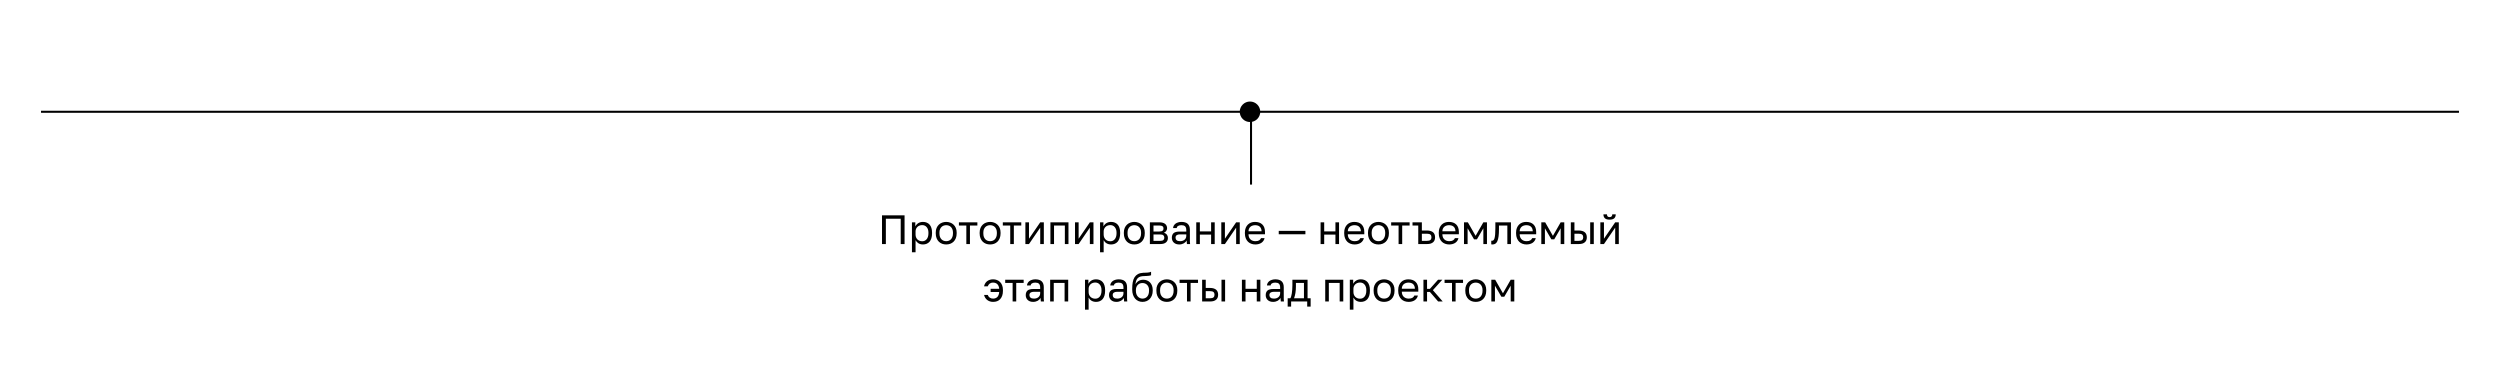 <?xml version="1.0" encoding="UTF-8"?> <svg xmlns="http://www.w3.org/2000/svg" width="2438" height="368" viewBox="0 0 2438 368" fill="none"><rect width="2438" height="368" fill="white" style="fill:white;fill-opacity:1;"></rect><path d="M860.129 238V210H882.129V238H878.369V213.28H863.889V238H860.129ZM889.329 246V216.8H892.609V220.8C892.982 220.08 893.422 219.453 893.929 218.92C894.436 218.36 895.009 217.893 895.649 217.52C896.289 217.147 896.982 216.867 897.729 216.68C898.476 216.493 899.276 216.4 900.129 216.4C901.462 216.4 902.662 216.627 903.729 217.08C904.822 217.507 905.756 218.16 906.529 219.04C907.302 219.893 907.889 220.973 908.289 222.28C908.716 223.56 908.929 225.067 908.929 226.8V227.6C908.929 229.387 908.716 230.96 908.289 232.32C907.862 233.68 907.262 234.813 906.489 235.72C905.716 236.6 904.782 237.267 903.689 237.72C902.622 238.173 901.436 238.4 900.129 238.4C899.222 238.4 898.382 238.293 897.609 238.08C896.862 237.867 896.182 237.573 895.569 237.2C894.982 236.827 894.462 236.387 894.009 235.88C893.556 235.347 893.169 234.787 892.849 234.2V246H889.329ZM899.329 235.28C900.182 235.28 900.982 235.12 901.729 234.8C902.476 234.453 903.116 233.96 903.649 233.32C904.209 232.68 904.636 231.88 904.929 230.92C905.249 229.96 905.409 228.853 905.409 227.6V226.8C905.409 225.627 905.249 224.6 904.929 223.72C904.636 222.813 904.209 222.053 903.649 221.44C903.116 220.8 902.476 220.32 901.729 220C900.982 219.68 900.182 219.52 899.329 219.52C898.369 219.52 897.489 219.68 896.689 220C895.889 220.293 895.209 220.72 894.649 221.28C894.089 221.813 893.649 222.453 893.329 223.2C893.009 223.947 892.849 224.747 892.849 225.6V228.8C892.849 229.76 893.009 230.64 893.329 231.44C893.649 232.24 894.089 232.92 894.649 233.48C895.209 234.04 895.889 234.48 896.689 234.8C897.489 235.12 898.369 235.28 899.329 235.28ZM922.738 238.4C921.378 238.4 920.085 238.187 918.858 237.76C917.632 237.307 916.552 236.64 915.618 235.76C914.685 234.853 913.938 233.72 913.378 232.36C912.818 231 912.538 229.413 912.538 227.6V226.8C912.538 225.067 912.818 223.56 913.378 222.28C913.938 220.973 914.685 219.893 915.618 219.04C916.552 218.16 917.632 217.507 918.858 217.08C920.085 216.627 921.378 216.4 922.738 216.4C924.098 216.4 925.392 216.627 926.618 217.08C927.845 217.507 928.925 218.16 929.858 219.04C930.792 219.893 931.538 220.973 932.098 222.28C932.658 223.56 932.938 225.067 932.938 226.8V227.6C932.938 229.413 932.658 231 932.098 232.36C931.538 233.72 930.792 234.853 929.858 235.76C928.925 236.64 927.845 237.307 926.618 237.76C925.392 238.187 924.098 238.4 922.738 238.4ZM922.738 235.2C923.538 235.2 924.338 235.067 925.138 234.8C925.938 234.507 926.645 234.067 927.258 233.48C927.872 232.867 928.365 232.08 928.738 231.12C929.138 230.16 929.338 228.987 929.338 227.6V226.8C929.338 225.52 929.138 224.427 928.738 223.52C928.365 222.613 927.872 221.867 927.258 221.28C926.645 220.693 925.938 220.267 925.138 220C924.338 219.733 923.538 219.6 922.738 219.6C921.938 219.6 921.138 219.733 920.338 220C919.538 220.267 918.832 220.693 918.218 221.28C917.605 221.867 917.098 222.613 916.698 223.52C916.325 224.427 916.138 225.52 916.138 226.8V227.6C916.138 228.987 916.325 230.16 916.698 231.12C917.098 232.08 917.605 232.867 918.218 233.48C918.832 234.067 919.538 234.507 920.338 234.8C921.138 235.067 921.938 235.2 922.738 235.2ZM942.372 238V219.92H935.132V216.8H953.132V219.92H945.892V238H942.372ZM965.551 238.4C964.191 238.4 962.897 238.187 961.671 237.76C960.444 237.307 959.364 236.64 958.431 235.76C957.497 234.853 956.751 233.72 956.191 232.36C955.631 231 955.351 229.413 955.351 227.6V226.8C955.351 225.067 955.631 223.56 956.191 222.28C956.751 220.973 957.497 219.893 958.431 219.04C959.364 218.16 960.444 217.507 961.671 217.08C962.897 216.627 964.191 216.4 965.551 216.4C966.911 216.4 968.204 216.627 969.431 217.08C970.657 217.507 971.737 218.16 972.671 219.04C973.604 219.893 974.351 220.973 974.911 222.28C975.471 223.56 975.751 225.067 975.751 226.8V227.6C975.751 229.413 975.471 231 974.911 232.36C974.351 233.72 973.604 234.853 972.671 235.76C971.737 236.64 970.657 237.307 969.431 237.76C968.204 238.187 966.911 238.4 965.551 238.4ZM965.551 235.2C966.351 235.2 967.151 235.067 967.951 234.8C968.751 234.507 969.457 234.067 970.071 233.48C970.684 232.867 971.177 232.08 971.551 231.12C971.951 230.16 972.151 228.987 972.151 227.6V226.8C972.151 225.52 971.951 224.427 971.551 223.52C971.177 222.613 970.684 221.867 970.071 221.28C969.457 220.693 968.751 220.267 967.951 220C967.151 219.733 966.351 219.6 965.551 219.6C964.751 219.6 963.951 219.733 963.151 220C962.351 220.267 961.644 220.693 961.031 221.28C960.417 221.867 959.911 222.613 959.511 223.52C959.137 224.427 958.951 225.52 958.951 226.8V227.6C958.951 228.987 959.137 230.16 959.511 231.12C959.911 232.08 960.417 232.867 961.031 233.48C961.644 234.067 962.351 234.507 963.151 234.8C963.951 235.067 964.751 235.2 965.551 235.2ZM985.185 238V219.92H977.945V216.8H995.945V219.92H988.705V238H985.185ZM999.954 238V216.8H1003.47V232.8L1014.43 216.8H1017.95V238H1014.43V222L1003.47 238H999.954ZM1024.37 238V216.8H1041.97V238H1038.45V219.92H1027.89V238H1024.37ZM1048.35 238V216.8H1051.87V232.8L1062.83 216.8H1066.35V238H1062.83V222L1051.87 238H1048.35ZM1072.77 246V216.8H1076.05V220.8C1076.42 220.08 1076.86 219.453 1077.37 218.92C1077.87 218.36 1078.45 217.893 1079.09 217.52C1079.73 217.147 1080.42 216.867 1081.17 216.68C1081.91 216.493 1082.71 216.4 1083.57 216.4C1084.9 216.4 1086.1 216.627 1087.17 217.08C1088.26 217.507 1089.19 218.16 1089.97 219.04C1090.74 219.893 1091.33 220.973 1091.73 222.28C1092.15 223.56 1092.37 225.067 1092.37 226.8V227.6C1092.37 229.387 1092.15 230.96 1091.73 232.32C1091.3 233.68 1090.7 234.813 1089.93 235.72C1089.15 236.6 1088.22 237.267 1087.13 237.72C1086.06 238.173 1084.87 238.4 1083.57 238.4C1082.66 238.4 1081.82 238.293 1081.05 238.08C1080.3 237.867 1079.62 237.573 1079.01 237.2C1078.42 236.827 1077.9 236.387 1077.45 235.88C1076.99 235.347 1076.61 234.787 1076.29 234.2V246H1072.77ZM1082.77 235.28C1083.62 235.28 1084.42 235.12 1085.17 234.8C1085.91 234.453 1086.55 233.96 1087.09 233.32C1087.65 232.68 1088.07 231.88 1088.37 230.92C1088.69 229.96 1088.85 228.853 1088.85 227.6V226.8C1088.85 225.627 1088.69 224.6 1088.37 223.72C1088.07 222.813 1087.65 222.053 1087.09 221.44C1086.55 220.8 1085.91 220.32 1085.17 220C1084.42 219.68 1083.62 219.52 1082.77 219.52C1081.81 219.52 1080.93 219.68 1080.13 220C1079.33 220.293 1078.65 220.72 1078.09 221.28C1077.53 221.813 1077.09 222.453 1076.77 223.2C1076.45 223.947 1076.29 224.747 1076.29 225.6V228.8C1076.29 229.76 1076.45 230.64 1076.77 231.44C1077.09 232.24 1077.53 232.92 1078.09 233.48C1078.65 234.04 1079.33 234.48 1080.13 234.8C1080.93 235.12 1081.81 235.28 1082.77 235.28ZM1106.18 238.4C1104.82 238.4 1103.52 238.187 1102.3 237.76C1101.07 237.307 1099.99 236.64 1099.06 235.76C1098.12 234.853 1097.38 233.72 1096.82 232.36C1096.26 231 1095.98 229.413 1095.98 227.6V226.8C1095.98 225.067 1096.26 223.56 1096.82 222.28C1097.38 220.973 1098.12 219.893 1099.06 219.04C1099.99 218.16 1101.07 217.507 1102.3 217.08C1103.52 216.627 1104.82 216.4 1106.18 216.4C1107.54 216.4 1108.83 216.627 1110.06 217.08C1111.28 217.507 1112.36 218.16 1113.3 219.04C1114.23 219.893 1114.98 220.973 1115.54 222.28C1116.1 223.56 1116.38 225.067 1116.38 226.8V227.6C1116.38 229.413 1116.1 231 1115.54 232.36C1114.98 233.72 1114.23 234.853 1113.3 235.76C1112.36 236.64 1111.28 237.307 1110.06 237.76C1108.83 238.187 1107.54 238.4 1106.18 238.4ZM1106.18 235.2C1106.98 235.2 1107.78 235.067 1108.58 234.8C1109.38 234.507 1110.08 234.067 1110.7 233.48C1111.31 232.867 1111.8 232.08 1112.18 231.12C1112.58 230.16 1112.78 228.987 1112.78 227.6V226.8C1112.78 225.52 1112.58 224.427 1112.18 223.52C1111.8 222.613 1111.31 221.867 1110.7 221.28C1110.08 220.693 1109.38 220.267 1108.58 220C1107.78 219.733 1106.98 219.6 1106.18 219.6C1105.38 219.6 1104.58 219.733 1103.78 220C1102.98 220.267 1102.27 220.693 1101.66 221.28C1101.04 221.867 1100.54 222.613 1100.14 223.52C1099.76 224.427 1099.58 225.52 1099.58 226.8V227.6C1099.58 228.987 1099.76 230.16 1100.14 231.12C1100.54 232.08 1101.04 232.867 1101.66 233.48C1102.27 234.067 1102.98 234.507 1103.78 234.8C1104.58 235.067 1105.38 235.2 1106.18 235.2ZM1121.36 238V216.8H1130.56C1131.87 216.8 1133 216.947 1133.96 217.24C1134.92 217.507 1135.71 217.907 1136.32 218.44C1136.93 218.947 1137.39 219.56 1137.68 220.28C1138 220.973 1138.16 221.747 1138.16 222.6C1138.16 223.08 1138.08 223.547 1137.92 224C1137.76 224.453 1137.53 224.88 1137.24 225.28C1136.97 225.653 1136.64 226 1136.24 226.32C1135.87 226.613 1135.44 226.84 1134.96 227C1136.27 227.32 1137.25 227.933 1137.92 228.84C1138.61 229.72 1138.96 230.76 1138.96 231.96C1138.96 233.8 1138.35 235.267 1137.12 236.36C1135.89 237.453 1133.97 238 1131.36 238H1121.36ZM1124.88 234.88H1131.36C1132.85 234.88 1133.91 234.613 1134.52 234.08C1135.13 233.547 1135.44 232.787 1135.44 231.8C1135.44 230.787 1135.13 230.013 1134.52 229.48C1133.91 228.92 1132.85 228.64 1131.36 228.64H1124.88V234.88ZM1124.88 225.76H1130.56C1131.33 225.76 1131.97 225.693 1132.48 225.56C1133.01 225.427 1133.44 225.227 1133.76 224.96C1134.08 224.693 1134.31 224.387 1134.44 224.04C1134.57 223.667 1134.64 223.24 1134.64 222.76C1134.64 222.307 1134.57 221.907 1134.44 221.56C1134.31 221.213 1134.08 220.92 1133.76 220.68C1133.44 220.44 1133.01 220.253 1132.48 220.12C1131.97 219.987 1131.33 219.92 1130.56 219.92H1124.88V225.76ZM1150.02 238.4C1148.87 238.4 1147.84 238.24 1146.94 237.92C1146.03 237.573 1145.27 237.107 1144.66 236.52C1144.04 235.933 1143.58 235.24 1143.26 234.44C1142.94 233.64 1142.78 232.76 1142.78 231.8C1142.78 230.76 1142.94 229.867 1143.26 229.12C1143.58 228.347 1144.03 227.72 1144.62 227.24C1145.23 226.76 1145.99 226.413 1146.9 226.2C1147.8 225.96 1148.83 225.84 1149.98 225.84H1156.86V224.4C1156.86 223.493 1156.75 222.733 1156.54 222.12C1156.35 221.507 1156.04 221.013 1155.62 220.64C1155.22 220.267 1154.71 220 1154.1 219.84C1153.48 219.68 1152.78 219.6 1151.98 219.6C1151.23 219.6 1150.58 219.68 1150.02 219.84C1149.48 220 1149.03 220.213 1148.66 220.48C1148.31 220.72 1148.04 221.013 1147.86 221.36C1147.67 221.68 1147.55 222.027 1147.5 222.4H1143.98C1144.03 221.547 1144.26 220.76 1144.66 220.04C1145.08 219.293 1145.64 218.653 1146.34 218.12C1147.06 217.587 1147.91 217.173 1148.9 216.88C1149.88 216.56 1150.98 216.4 1152.18 216.4C1153.43 216.4 1154.56 216.547 1155.58 216.84C1156.59 217.107 1157.44 217.547 1158.14 218.16C1158.86 218.773 1159.4 219.56 1159.78 220.52C1160.18 221.48 1160.38 222.64 1160.38 224V232.6C1160.38 233.72 1160.38 234.707 1160.38 235.56C1160.4 236.387 1160.47 237.2 1160.58 238H1157.5C1157.47 237.68 1157.44 237.387 1157.42 237.12C1157.39 236.827 1157.36 236.547 1157.34 236.28C1157.31 235.987 1157.3 235.693 1157.3 235.4C1157.3 235.08 1157.3 234.747 1157.3 234.4C1157.03 234.96 1156.66 235.48 1156.18 235.96C1155.72 236.44 1155.19 236.867 1154.58 237.24C1153.96 237.587 1153.27 237.867 1152.5 238.08C1151.72 238.293 1150.9 238.4 1150.02 238.4ZM1150.78 235.2C1151.6 235.2 1152.38 235.093 1153.1 234.88C1153.84 234.64 1154.5 234.307 1155.06 233.88C1155.62 233.427 1156.06 232.88 1156.38 232.24C1156.7 231.573 1156.86 230.827 1156.86 230V228.56H1150.58C1149.27 228.56 1148.24 228.827 1147.5 229.36C1146.75 229.867 1146.38 230.68 1146.38 231.8C1146.38 232.787 1146.72 233.6 1147.42 234.24C1148.14 234.88 1149.26 235.2 1150.78 235.2ZM1166.59 238V216.8H1170.11V225.64H1181.07V216.8H1184.59V238H1181.07V228.76H1170.11V238H1166.59ZM1191.01 238V216.8H1194.53V232.8L1205.49 216.8H1209.01V238H1205.49V222L1194.53 238H1191.01ZM1224.22 238.4C1222.86 238.4 1221.57 238.187 1220.34 237.76C1219.12 237.333 1218.04 236.68 1217.1 235.8C1216.17 234.893 1215.42 233.76 1214.86 232.4C1214.3 231.04 1214.02 229.44 1214.02 227.6V226.8C1214.02 225.04 1214.29 223.52 1214.82 222.24C1215.36 220.933 1216.06 219.853 1216.94 219C1217.85 218.12 1218.89 217.467 1220.06 217.04C1221.26 216.613 1222.52 216.4 1223.82 216.4C1226.94 216.4 1229.36 217.253 1231.06 218.96C1232.77 220.667 1233.62 223.08 1233.62 226.2V228.44H1217.54C1217.54 229.667 1217.74 230.72 1218.14 231.6C1218.54 232.453 1219.06 233.147 1219.7 233.68C1220.34 234.213 1221.05 234.6 1221.82 234.84C1222.62 235.08 1223.42 235.2 1224.22 235.2C1225.82 235.2 1227.05 234.933 1227.9 234.4C1228.78 233.867 1229.41 233.133 1229.78 232.2H1233.22C1233.01 233.213 1232.62 234.107 1232.06 234.88C1231.53 235.653 1230.86 236.307 1230.06 236.84C1229.29 237.347 1228.4 237.733 1227.38 238C1226.4 238.267 1225.34 238.4 1224.22 238.4ZM1224.02 219.6C1223.2 219.6 1222.4 219.72 1221.62 219.96C1220.85 220.173 1220.16 220.533 1219.54 221.04C1218.96 221.52 1218.48 222.133 1218.1 222.88C1217.73 223.627 1217.54 224.52 1217.54 225.56H1230.3C1230.28 224.467 1230.09 223.547 1229.74 222.8C1229.42 222.027 1228.98 221.413 1228.42 220.96C1227.86 220.48 1227.2 220.133 1226.42 219.92C1225.68 219.707 1224.88 219.6 1224.02 219.6ZM1247.03 228.44V225.16H1273.03V228.44H1247.03ZM1287.84 238V216.8H1291.36V225.64H1302.32V216.8H1305.84V238H1302.32V228.76H1291.36V238H1287.84ZM1321.06 238.4C1319.7 238.4 1318.41 238.187 1317.18 237.76C1315.95 237.333 1314.87 236.68 1313.94 235.8C1313.01 234.893 1312.26 233.76 1311.7 232.4C1311.14 231.04 1310.86 229.44 1310.86 227.6V226.8C1310.86 225.04 1311.13 223.52 1311.66 222.24C1312.19 220.933 1312.9 219.853 1313.78 219C1314.69 218.12 1315.73 217.467 1316.9 217.04C1318.1 216.613 1319.35 216.4 1320.66 216.4C1323.78 216.4 1326.19 217.253 1327.9 218.96C1329.61 220.667 1330.46 223.08 1330.46 226.2V228.44H1314.38C1314.38 229.667 1314.58 230.72 1314.98 231.6C1315.38 232.453 1315.9 233.147 1316.54 233.68C1317.18 234.213 1317.89 234.6 1318.66 234.84C1319.46 235.08 1320.26 235.2 1321.06 235.2C1322.66 235.2 1323.89 234.933 1324.74 234.4C1325.62 233.867 1326.25 233.133 1326.62 232.2H1330.06C1329.85 233.213 1329.46 234.107 1328.9 234.88C1328.37 235.653 1327.7 236.307 1326.9 236.84C1326.13 237.347 1325.23 237.733 1324.22 238C1323.23 238.267 1322.18 238.4 1321.06 238.4ZM1320.86 219.6C1320.03 219.6 1319.23 219.72 1318.46 219.96C1317.69 220.173 1316.99 220.533 1316.38 221.04C1315.79 221.52 1315.31 222.133 1314.94 222.88C1314.57 223.627 1314.38 224.52 1314.38 225.56H1327.14C1327.11 224.467 1326.93 223.547 1326.58 222.8C1326.26 222.027 1325.82 221.413 1325.26 220.96C1324.7 220.48 1324.03 220.133 1323.26 219.92C1322.51 219.707 1321.71 219.6 1320.86 219.6ZM1344.26 238.4C1342.9 238.4 1341.61 238.187 1340.38 237.76C1339.16 237.307 1338.08 236.64 1337.14 235.76C1336.21 234.853 1335.46 233.72 1334.9 232.36C1334.34 231 1334.06 229.413 1334.06 227.6V226.8C1334.06 225.067 1334.34 223.56 1334.9 222.28C1335.46 220.973 1336.21 219.893 1337.14 219.04C1338.08 218.16 1339.16 217.507 1340.38 217.08C1341.61 216.627 1342.9 216.4 1344.26 216.4C1345.62 216.4 1346.92 216.627 1348.14 217.08C1349.37 217.507 1350.45 218.16 1351.38 219.04C1352.32 219.893 1353.06 220.973 1353.62 222.28C1354.18 223.56 1354.46 225.067 1354.46 226.8V227.6C1354.46 229.413 1354.18 231 1353.62 232.36C1353.06 233.72 1352.32 234.853 1351.38 235.76C1350.45 236.64 1349.37 237.307 1348.14 237.76C1346.92 238.187 1345.62 238.4 1344.26 238.4ZM1344.26 235.2C1345.06 235.2 1345.86 235.067 1346.66 234.8C1347.46 234.507 1348.17 234.067 1348.78 233.48C1349.4 232.867 1349.89 232.08 1350.26 231.12C1350.66 230.16 1350.86 228.987 1350.86 227.6V226.8C1350.86 225.52 1350.66 224.427 1350.26 223.52C1349.89 222.613 1349.4 221.867 1348.78 221.28C1348.17 220.693 1347.46 220.267 1346.66 220C1345.86 219.733 1345.06 219.6 1344.26 219.6C1343.46 219.6 1342.66 219.733 1341.86 220C1341.06 220.267 1340.36 220.693 1339.74 221.28C1339.13 221.867 1338.62 222.613 1338.22 223.52C1337.85 224.427 1337.66 225.52 1337.66 226.8V227.6C1337.66 228.987 1337.85 230.16 1338.22 231.12C1338.62 232.08 1339.13 232.867 1339.74 233.48C1340.36 234.067 1341.06 234.507 1341.86 234.8C1342.66 235.067 1343.46 235.2 1344.26 235.2ZM1363.9 238V219.92H1356.66V216.8H1374.66V219.92H1367.42V238H1363.9ZM1383.08 238V219.92H1377.48V216.8H1386.6V224.8H1391.68C1393.01 224.8 1394.16 224.96 1395.12 225.28C1396.1 225.573 1396.92 226 1397.56 226.56C1398.2 227.12 1398.68 227.813 1399 228.64C1399.32 229.467 1399.48 230.4 1399.48 231.44C1399.48 232.453 1399.32 233.373 1399 234.2C1398.68 235 1398.2 235.68 1397.56 236.24C1396.92 236.8 1396.1 237.24 1395.12 237.56C1394.16 237.853 1393.01 238 1391.68 238H1383.08ZM1386.6 234.88H1391.48C1393.13 234.88 1394.29 234.587 1394.96 234C1395.62 233.413 1395.96 232.547 1395.96 231.4C1395.96 230.253 1395.62 229.387 1394.96 228.8C1394.29 228.213 1393.13 227.92 1391.48 227.92H1386.6V234.88ZM1413.29 238.4C1411.93 238.4 1410.63 238.187 1409.41 237.76C1408.18 237.333 1407.1 236.68 1406.17 235.8C1405.23 234.893 1404.49 233.76 1403.93 232.4C1403.37 231.04 1403.09 229.44 1403.09 227.6V226.8C1403.09 225.04 1403.35 223.52 1403.89 222.24C1404.42 220.933 1405.13 219.853 1406.01 219C1406.91 218.12 1407.95 217.467 1409.13 217.04C1410.33 216.613 1411.58 216.4 1412.89 216.4C1416.01 216.4 1418.42 217.253 1420.13 218.96C1421.83 220.667 1422.69 223.08 1422.69 226.2V228.44H1406.61C1406.61 229.667 1406.81 230.72 1407.21 231.6C1407.61 232.453 1408.13 233.147 1408.77 233.68C1409.41 234.213 1410.11 234.6 1410.89 234.84C1411.69 235.08 1412.49 235.2 1413.29 235.2C1414.89 235.2 1416.11 234.933 1416.97 234.4C1417.85 233.867 1418.47 233.133 1418.85 232.2H1422.29C1422.07 233.213 1421.69 234.107 1421.13 234.88C1420.59 235.653 1419.93 236.307 1419.13 236.84C1418.35 237.347 1417.46 237.733 1416.45 238C1415.46 238.267 1414.41 238.4 1413.29 238.4ZM1413.09 219.6C1412.26 219.6 1411.46 219.72 1410.69 219.96C1409.91 220.173 1409.22 220.533 1408.61 221.04C1408.02 221.52 1407.54 222.133 1407.17 222.88C1406.79 223.627 1406.61 224.52 1406.61 225.56H1419.37C1419.34 224.467 1419.15 223.547 1418.81 222.8C1418.49 222.027 1418.05 221.413 1417.49 220.96C1416.93 220.48 1416.26 220.133 1415.49 219.92C1414.74 219.707 1413.94 219.6 1413.09 219.6ZM1427.69 238V216.8H1431.45L1439.01 230L1446.57 216.8H1450.09V238H1446.57V222.6L1440.29 233.4H1437.49L1431.21 222.6V238H1427.69ZM1455.48 238.4C1455.37 238.4 1455.26 238.4 1455.16 238.4C1455.08 238.4 1454.98 238.387 1454.88 238.36C1454.77 238.36 1454.66 238.347 1454.56 238.32C1454.48 238.32 1454.38 238.307 1454.28 238.28V234.76C1454.36 234.787 1454.56 234.8 1454.88 234.8C1455.49 234.8 1456.01 234.613 1456.44 234.24C1456.86 233.867 1457.21 233.213 1457.48 232.28C1457.74 231.347 1457.94 230.08 1458.08 228.48C1458.21 226.88 1458.28 224.853 1458.28 222.4V216.8H1473.48V238H1469.96V219.92H1461.8V223.2C1461.8 226.16 1461.66 228.613 1461.4 230.56C1461.13 232.507 1460.73 234.067 1460.2 235.24C1459.69 236.387 1459.04 237.2 1458.24 237.68C1457.44 238.16 1456.52 238.4 1455.48 238.4ZM1488.68 238.4C1487.32 238.4 1486.02 238.187 1484.8 237.76C1483.57 237.333 1482.49 236.68 1481.56 235.8C1480.62 234.893 1479.88 233.76 1479.32 232.4C1478.76 231.04 1478.48 229.44 1478.48 227.6V226.8C1478.48 225.04 1478.74 223.52 1479.28 222.24C1479.81 220.933 1480.52 219.853 1481.4 219C1482.3 218.12 1483.34 217.467 1484.52 217.04C1485.72 216.613 1486.97 216.4 1488.28 216.4C1491.4 216.4 1493.81 217.253 1495.52 218.96C1497.22 220.667 1498.08 223.08 1498.08 226.2V228.44H1482C1482 229.667 1482.2 230.72 1482.6 231.6C1483 232.453 1483.52 233.147 1484.16 233.68C1484.8 234.213 1485.5 234.6 1486.28 234.84C1487.08 235.08 1487.88 235.2 1488.68 235.2C1490.28 235.2 1491.5 234.933 1492.36 234.4C1493.24 233.867 1493.86 233.133 1494.24 232.2H1497.68C1497.46 233.213 1497.08 234.107 1496.52 234.88C1495.98 235.653 1495.32 236.307 1494.52 236.84C1493.74 237.347 1492.85 237.733 1491.84 238C1490.85 238.267 1489.8 238.4 1488.68 238.4ZM1488.48 219.6C1487.65 219.6 1486.85 219.72 1486.08 219.96C1485.3 220.173 1484.61 220.533 1484 221.04C1483.41 221.52 1482.93 222.133 1482.56 222.88C1482.18 223.627 1482 224.52 1482 225.56H1494.76C1494.73 224.467 1494.54 223.547 1494.2 222.8C1493.88 222.027 1493.44 221.413 1492.88 220.96C1492.32 220.48 1491.65 220.133 1490.88 219.92C1490.13 219.707 1489.33 219.6 1488.48 219.6ZM1503.08 238V216.8H1506.84L1514.4 230L1521.96 216.8H1525.48V238H1521.96V222.6L1515.68 233.4H1512.88L1506.6 222.6V238H1503.08ZM1531.87 238V216.8H1535.39V224.8H1539.67C1541 224.8 1542.15 224.96 1543.11 225.28C1544.09 225.573 1544.91 226 1545.55 226.56C1546.19 227.12 1546.67 227.813 1546.99 228.64C1547.31 229.467 1547.47 230.4 1547.47 231.44C1547.47 232.453 1547.31 233.373 1546.99 234.2C1546.67 235 1546.19 235.68 1545.55 236.24C1544.91 236.8 1544.09 237.24 1543.11 237.56C1542.15 237.853 1541 238 1539.67 238H1531.87ZM1535.39 234.88H1539.47C1541.12 234.88 1542.28 234.587 1542.95 234C1543.61 233.413 1543.95 232.547 1543.95 231.4C1543.95 230.253 1543.61 229.387 1542.95 228.8C1542.28 228.213 1541.12 227.92 1539.47 227.92H1535.39V234.88ZM1550.75 238V216.8H1554.27V238H1550.75ZM1560.66 238V216.8H1564.18V232.8L1575.14 216.8H1578.66V238H1575.14V222L1564.18 238H1560.66ZM1569.66 214.2C1568.62 214.2 1567.71 214.093 1566.94 213.88C1566.19 213.64 1565.58 213.307 1565.1 212.88C1564.62 212.427 1564.26 211.88 1564.02 211.24C1563.78 210.573 1563.66 209.827 1563.66 209H1567.1C1567.1 209.907 1567.31 210.587 1567.74 211.04C1568.16 211.493 1568.8 211.72 1569.66 211.72C1570.54 211.72 1571.19 211.493 1571.62 211.04C1572.07 210.587 1572.3 209.907 1572.3 209H1575.66C1575.66 209.827 1575.54 210.573 1575.3 211.24C1575.06 211.88 1574.7 212.427 1574.22 212.88C1573.74 213.307 1573.11 213.64 1572.34 213.88C1571.59 214.093 1570.7 214.2 1569.66 214.2ZM968.463 294.4C967.343 294.4 966.303 294.24 965.343 293.92C964.383 293.6 963.516 293.147 962.743 292.56C961.996 291.973 961.356 291.267 960.823 290.44C960.289 289.587 959.903 288.64 959.663 287.6H963.263C963.636 288.72 964.263 289.6 965.143 290.24C966.049 290.88 967.156 291.2 968.463 291.2C969.236 291.2 969.969 291.08 970.663 290.84C971.356 290.6 971.969 290.227 972.503 289.72C973.036 289.213 973.463 288.547 973.783 287.72C974.129 286.893 974.343 285.907 974.423 284.76H966.063V281.64H974.423C974.343 280.573 974.129 279.667 973.783 278.92C973.463 278.147 973.036 277.52 972.503 277.04C971.996 276.533 971.396 276.173 970.703 275.96C970.009 275.72 969.263 275.6 968.463 275.6C967.716 275.6 967.063 275.693 966.503 275.88C965.943 276.067 965.449 276.32 965.023 276.64C964.623 276.96 964.276 277.347 963.983 277.8C963.689 278.227 963.449 278.693 963.263 279.2H959.663C959.849 278.24 960.183 277.347 960.663 276.52C961.143 275.693 961.743 274.973 962.463 274.36C963.209 273.747 964.089 273.267 965.103 272.92C966.116 272.573 967.236 272.4 968.463 272.4C969.823 272.4 971.076 272.627 972.223 273.08C973.396 273.507 974.409 274.16 975.263 275.04C976.143 275.893 976.823 276.973 977.303 278.28C977.809 279.56 978.062 281.067 978.062 282.8V283.6C978.062 285.413 977.823 287 977.343 288.36C976.863 289.72 976.196 290.853 975.343 291.76C974.516 292.64 973.516 293.307 972.343 293.76C971.169 294.187 969.876 294.4 968.463 294.4ZM987.509 294V275.92H980.269V272.8H998.269V275.92H991.029V294H987.509ZM1007.54 294.4C1006.39 294.4 1005.36 294.24 1004.46 293.92C1003.55 293.573 1002.79 293.107 1002.18 292.52C1001.56 291.933 1001.1 291.24 1000.78 290.44C1000.46 289.64 1000.3 288.76 1000.3 287.8C1000.3 286.76 1000.46 285.867 1000.78 285.12C1001.1 284.347 1001.55 283.72 1002.14 283.24C1002.75 282.76 1003.51 282.413 1004.42 282.2C1005.32 281.96 1006.35 281.84 1007.5 281.84H1014.38V280.4C1014.38 279.493 1014.27 278.733 1014.06 278.12C1013.87 277.507 1013.56 277.013 1013.14 276.64C1012.74 276.267 1012.23 276 1011.62 275.84C1011 275.68 1010.3 275.6 1009.5 275.6C1008.75 275.6 1008.1 275.68 1007.54 275.84C1007 276 1006.55 276.213 1006.18 276.48C1005.83 276.72 1005.56 277.013 1005.38 277.36C1005.19 277.68 1005.07 278.027 1005.02 278.4H1001.5C1001.55 277.547 1001.78 276.76 1002.18 276.04C1002.6 275.293 1003.16 274.653 1003.86 274.12C1004.58 273.587 1005.43 273.173 1006.42 272.88C1007.4 272.56 1008.5 272.4 1009.7 272.4C1010.95 272.4 1012.08 272.547 1013.1 272.84C1014.11 273.107 1014.96 273.547 1015.66 274.16C1016.38 274.773 1016.92 275.56 1017.3 276.52C1017.7 277.48 1017.9 278.64 1017.9 280V288.6C1017.9 289.72 1017.9 290.707 1017.9 291.56C1017.92 292.387 1017.99 293.2 1018.1 294H1015.02C1014.99 293.68 1014.96 293.387 1014.94 293.12C1014.91 292.827 1014.88 292.547 1014.86 292.28C1014.83 291.987 1014.82 291.693 1014.82 291.4C1014.82 291.08 1014.82 290.747 1014.82 290.4C1014.55 290.96 1014.18 291.48 1013.7 291.96C1013.24 292.44 1012.71 292.867 1012.1 293.24C1011.48 293.587 1010.79 293.867 1010.02 294.08C1009.24 294.293 1008.42 294.4 1007.54 294.4ZM1008.3 291.2C1009.12 291.2 1009.9 291.093 1010.62 290.88C1011.36 290.64 1012.02 290.307 1012.58 289.88C1013.14 289.427 1013.58 288.88 1013.9 288.24C1014.22 287.573 1014.38 286.827 1014.38 286V284.56H1008.1C1006.79 284.56 1005.76 284.827 1005.02 285.36C1004.27 285.867 1003.9 286.68 1003.9 287.8C1003.9 288.787 1004.24 289.6 1004.94 290.24C1005.66 290.88 1006.78 291.2 1008.3 291.2ZM1024.11 294V272.8H1041.71V294H1038.19V275.92H1027.63V294H1024.11ZM1058.1 302V272.8H1061.38V276.8C1061.75 276.08 1062.19 275.453 1062.7 274.92C1063.21 274.36 1063.78 273.893 1064.42 273.52C1065.06 273.147 1065.75 272.867 1066.5 272.68C1067.25 272.493 1068.05 272.4 1068.9 272.4C1070.23 272.4 1071.43 272.627 1072.5 273.08C1073.59 273.507 1074.53 274.16 1075.3 275.04C1076.07 275.893 1076.66 276.973 1077.06 278.28C1077.49 279.56 1077.7 281.067 1077.7 282.8V283.6C1077.7 285.387 1077.49 286.96 1077.06 288.32C1076.63 289.68 1076.03 290.813 1075.26 291.72C1074.49 292.6 1073.55 293.267 1072.46 293.72C1071.39 294.173 1070.21 294.4 1068.9 294.4C1067.99 294.4 1067.15 294.293 1066.38 294.08C1065.63 293.867 1064.95 293.573 1064.34 293.2C1063.75 292.827 1063.23 292.387 1062.78 291.88C1062.33 291.347 1061.94 290.787 1061.62 290.2V302H1058.1ZM1068.1 291.28C1068.95 291.28 1069.75 291.12 1070.5 290.8C1071.25 290.453 1071.89 289.96 1072.42 289.32C1072.98 288.68 1073.41 287.88 1073.7 286.92C1074.02 285.96 1074.18 284.853 1074.18 283.6V282.8C1074.18 281.627 1074.02 280.6 1073.7 279.72C1073.41 278.813 1072.98 278.053 1072.42 277.44C1071.89 276.8 1071.25 276.32 1070.5 276C1069.75 275.68 1068.95 275.52 1068.1 275.52C1067.14 275.52 1066.26 275.68 1065.46 276C1064.66 276.293 1063.98 276.72 1063.42 277.28C1062.86 277.813 1062.42 278.453 1062.1 279.2C1061.78 279.947 1061.62 280.747 1061.62 281.6V284.8C1061.62 285.76 1061.78 286.64 1062.1 287.44C1062.42 288.24 1062.86 288.92 1063.42 289.48C1063.98 290.04 1064.66 290.48 1065.46 290.8C1066.26 291.12 1067.14 291.28 1068.1 291.28ZM1088.75 294.4C1087.6 294.4 1086.57 294.24 1085.67 293.92C1084.76 293.573 1084 293.107 1083.39 292.52C1082.77 291.933 1082.31 291.24 1081.99 290.44C1081.67 289.64 1081.51 288.76 1081.51 287.8C1081.51 286.76 1081.67 285.867 1081.99 285.12C1082.31 284.347 1082.76 283.72 1083.35 283.24C1083.96 282.76 1084.72 282.413 1085.63 282.2C1086.53 281.96 1087.56 281.84 1088.71 281.84H1095.59V280.4C1095.59 279.493 1095.48 278.733 1095.27 278.12C1095.08 277.507 1094.77 277.013 1094.35 276.64C1093.95 276.267 1093.44 276 1092.83 275.84C1092.21 275.68 1091.51 275.6 1090.71 275.6C1089.96 275.6 1089.31 275.68 1088.75 275.84C1088.21 276 1087.76 276.213 1087.39 276.48C1087.04 276.72 1086.77 277.013 1086.59 277.36C1086.4 277.68 1086.28 278.027 1086.23 278.4H1082.71C1082.76 277.547 1082.99 276.76 1083.39 276.04C1083.81 275.293 1084.37 274.653 1085.07 274.12C1085.79 273.587 1086.64 273.173 1087.63 272.88C1088.61 272.56 1089.71 272.4 1090.91 272.4C1092.16 272.4 1093.29 272.547 1094.31 272.84C1095.32 273.107 1096.17 273.547 1096.87 274.16C1097.59 274.773 1098.13 275.56 1098.51 276.52C1098.91 277.48 1099.11 278.64 1099.11 280V288.6C1099.11 289.72 1099.11 290.707 1099.11 291.56C1099.13 292.387 1099.2 293.2 1099.31 294H1096.23C1096.2 293.68 1096.17 293.387 1096.15 293.12C1096.12 292.827 1096.09 292.547 1096.07 292.28C1096.04 291.987 1096.03 291.693 1096.03 291.4C1096.03 291.08 1096.03 290.747 1096.03 290.4C1095.76 290.96 1095.39 291.48 1094.91 291.96C1094.45 292.44 1093.92 292.867 1093.31 293.24C1092.69 293.587 1092 293.867 1091.23 294.08C1090.45 294.293 1089.63 294.4 1088.75 294.4ZM1089.51 291.2C1090.33 291.2 1091.11 291.093 1091.83 290.88C1092.57 290.64 1093.23 290.307 1093.79 289.88C1094.35 289.427 1094.79 288.88 1095.11 288.24C1095.43 287.573 1095.59 286.827 1095.59 286V284.56H1089.31C1088 284.56 1086.97 284.827 1086.23 285.36C1085.48 285.867 1085.11 286.68 1085.11 287.8C1085.11 288.787 1085.45 289.6 1086.15 290.24C1086.87 290.88 1087.99 291.2 1089.51 291.2ZM1114.13 294.4C1112.74 294.4 1111.43 294.133 1110.21 293.6C1108.98 293.067 1107.91 292.293 1107.01 291.28C1106.13 290.24 1105.42 288.973 1104.89 287.48C1104.38 285.987 1104.13 284.293 1104.13 282.4V281.6C1104.13 279.2 1104.3 277.067 1104.65 275.2C1104.99 273.307 1105.58 271.707 1106.41 270.4C1107.26 269.067 1108.37 268.027 1109.73 267.28C1111.11 266.533 1112.85 266.107 1114.93 266C1115.78 265.947 1116.57 265.92 1117.29 265.92C1118.01 265.893 1118.69 265.853 1119.33 265.8C1119.97 265.72 1120.55 265.627 1121.09 265.52C1121.62 265.413 1122.1 265.24 1122.53 265V268.4C1122.31 268.507 1122.01 268.613 1121.61 268.72C1121.23 268.8 1120.75 268.88 1120.17 268.96C1119.61 269.013 1118.94 269.067 1118.17 269.12C1117.39 269.173 1116.51 269.213 1115.53 269.24C1114.25 269.267 1113.11 269.427 1112.12 269.72C1111.17 270.013 1110.34 270.48 1109.65 271.12C1108.98 271.76 1108.45 272.6 1108.05 273.64C1107.67 274.653 1107.43 275.907 1107.33 277.4C1107.65 276.68 1108.06 276.04 1108.57 275.48C1109.07 274.92 1109.65 274.44 1110.29 274.04C1110.93 273.64 1111.63 273.333 1112.4 273.12C1113.21 272.907 1114.05 272.8 1114.93 272.8C1116.29 272.8 1117.53 273.04 1118.65 273.52C1119.77 273.973 1120.73 274.627 1121.53 275.48C1122.35 276.333 1122.99 277.387 1123.45 278.64C1123.9 279.867 1124.13 281.253 1124.13 282.8V283.6C1124.13 285.227 1123.87 286.707 1123.37 288.04C1122.86 289.373 1122.17 290.52 1121.29 291.48C1120.41 292.413 1119.35 293.133 1118.13 293.64C1116.9 294.147 1115.57 294.4 1114.13 294.4ZM1114.13 291.2C1115.06 291.2 1115.91 291.04 1116.69 290.72C1117.49 290.373 1118.17 289.88 1118.73 289.24C1119.29 288.6 1119.73 287.813 1120.05 286.88C1120.37 285.92 1120.53 284.827 1120.53 283.6V282.8C1120.53 281.76 1120.37 280.827 1120.05 280C1119.73 279.173 1119.29 278.467 1118.73 277.88C1118.17 277.267 1117.49 276.8 1116.69 276.48C1115.91 276.16 1115.06 276 1114.13 276C1113.19 276 1112.33 276.16 1111.53 276.48C1110.75 276.8 1110.09 277.267 1109.53 277.88C1108.97 278.467 1108.53 279.173 1108.21 280C1107.89 280.827 1107.73 281.76 1107.73 282.8V283.6C1107.73 284.773 1107.89 285.84 1108.21 286.8C1108.55 287.733 1109.02 288.533 1109.61 289.2C1110.19 289.84 1110.87 290.333 1111.65 290.68C1112.42 291.027 1113.25 291.2 1114.13 291.2ZM1137.91 294.4C1136.55 294.4 1135.26 294.187 1134.03 293.76C1132.81 293.307 1131.73 292.64 1130.79 291.76C1129.86 290.853 1129.11 289.72 1128.55 288.36C1127.99 287 1127.71 285.413 1127.71 283.6V282.8C1127.71 281.067 1127.99 279.56 1128.55 278.28C1129.11 276.973 1129.86 275.893 1130.79 275.04C1131.73 274.16 1132.81 273.507 1134.03 273.08C1135.26 272.627 1136.55 272.4 1137.91 272.4C1139.27 272.4 1140.57 272.627 1141.79 273.08C1143.02 273.507 1144.1 274.16 1145.03 275.04C1145.97 275.893 1146.71 276.973 1147.27 278.28C1147.83 279.56 1148.11 281.067 1148.11 282.8V283.6C1148.11 285.413 1147.83 287 1147.27 288.36C1146.71 289.72 1145.97 290.853 1145.03 291.76C1144.1 292.64 1143.02 293.307 1141.79 293.76C1140.57 294.187 1139.27 294.4 1137.91 294.4ZM1137.91 291.2C1138.71 291.2 1139.51 291.067 1140.31 290.8C1141.11 290.507 1141.82 290.067 1142.43 289.48C1143.05 288.867 1143.54 288.08 1143.91 287.12C1144.31 286.16 1144.51 284.987 1144.51 283.6V282.8C1144.51 281.52 1144.31 280.427 1143.91 279.52C1143.54 278.613 1143.05 277.867 1142.43 277.28C1141.82 276.693 1141.11 276.267 1140.31 276C1139.51 275.733 1138.71 275.6 1137.91 275.6C1137.11 275.6 1136.31 275.733 1135.51 276C1134.71 276.267 1134.01 276.693 1133.39 277.28C1132.78 277.867 1132.27 278.613 1131.87 279.52C1131.5 280.427 1131.31 281.52 1131.31 282.8V283.6C1131.31 284.987 1131.5 286.16 1131.87 287.12C1132.27 288.08 1132.78 288.867 1133.39 289.48C1134.01 290.067 1134.71 290.507 1135.51 290.8C1136.31 291.067 1137.11 291.2 1137.91 291.2ZM1157.55 294V275.92H1150.31V272.8H1168.31V275.92H1161.07V294H1157.55ZM1172.32 294V272.8H1175.84V280.8H1180.12C1181.45 280.8 1182.6 280.96 1183.56 281.28C1184.54 281.573 1185.36 282 1186 282.56C1186.64 283.12 1187.12 283.813 1187.44 284.64C1187.76 285.467 1187.92 286.4 1187.92 287.44C1187.92 288.453 1187.76 289.373 1187.44 290.2C1187.12 291 1186.64 291.68 1186 292.24C1185.36 292.8 1184.54 293.24 1183.56 293.56C1182.6 293.853 1181.45 294 1180.12 294H1172.32ZM1175.84 290.88H1179.92C1181.57 290.88 1182.73 290.587 1183.4 290C1184.06 289.413 1184.4 288.547 1184.4 287.4C1184.4 286.253 1184.06 285.387 1183.4 284.8C1182.73 284.213 1181.57 283.92 1179.92 283.92H1175.84V290.88ZM1191.2 294V272.8H1194.72V294H1191.2ZM1211.11 294V272.8H1214.63V281.64H1225.59V272.8H1229.11V294H1225.59V284.76H1214.63V294H1211.11ZM1241.56 294.4C1240.41 294.4 1239.39 294.24 1238.48 293.92C1237.57 293.573 1236.81 293.107 1236.2 292.52C1235.59 291.933 1235.12 291.24 1234.8 290.44C1234.48 289.64 1234.32 288.76 1234.32 287.8C1234.32 286.76 1234.48 285.867 1234.8 285.12C1235.12 284.347 1235.57 283.72 1236.16 283.24C1236.77 282.76 1237.53 282.413 1238.44 282.2C1239.35 281.96 1240.37 281.84 1241.52 281.84H1248.4V280.4C1248.4 279.493 1248.29 278.733 1248.08 278.12C1247.89 277.507 1247.59 277.013 1247.16 276.64C1246.76 276.267 1246.25 276 1245.64 275.84C1245.03 275.68 1244.32 275.6 1243.52 275.6C1242.77 275.6 1242.12 275.68 1241.56 275.84C1241.03 276 1240.57 276.213 1240.2 276.48C1239.85 276.72 1239.59 277.013 1239.4 277.36C1239.21 277.68 1239.09 278.027 1239.04 278.4H1235.52C1235.57 277.547 1235.8 276.76 1236.2 276.04C1236.63 275.293 1237.19 274.653 1237.88 274.12C1238.6 273.587 1239.45 273.173 1240.44 272.88C1241.43 272.56 1242.52 272.4 1243.72 272.4C1244.97 272.4 1246.11 272.547 1247.12 272.84C1248.13 273.107 1248.99 273.547 1249.68 274.16C1250.4 274.773 1250.95 275.56 1251.32 276.52C1251.72 277.48 1251.92 278.64 1251.92 280V288.6C1251.92 289.72 1251.92 290.707 1251.92 291.56C1251.95 292.387 1252.01 293.2 1252.12 294H1249.04C1249.01 293.68 1248.99 293.387 1248.96 293.12C1248.93 292.827 1248.91 292.547 1248.88 292.28C1248.85 291.987 1248.84 291.693 1248.84 291.4C1248.84 291.08 1248.84 290.747 1248.84 290.4C1248.57 290.96 1248.2 291.48 1247.72 291.96C1247.27 292.44 1246.73 292.867 1246.12 293.24C1245.51 293.587 1244.81 293.867 1244.04 294.08C1243.27 294.293 1242.44 294.4 1241.56 294.4ZM1242.32 291.2C1243.15 291.2 1243.92 291.093 1244.64 290.88C1245.39 290.64 1246.04 290.307 1246.6 289.88C1247.16 289.427 1247.6 288.88 1247.92 288.24C1248.24 287.573 1248.4 286.827 1248.4 286V284.56H1242.12C1240.81 284.56 1239.79 284.827 1239.04 285.36C1238.29 285.867 1237.92 286.68 1237.92 287.8C1237.92 288.787 1238.27 289.6 1238.96 290.24C1239.68 290.88 1240.8 291.2 1242.32 291.2ZM1255.74 299V290.88H1258.34C1258.63 290.48 1258.9 289.867 1259.14 289.04C1259.38 288.213 1259.59 287.24 1259.78 286.12C1259.96 285 1260.1 283.787 1260.18 282.48C1260.28 281.147 1260.34 279.787 1260.34 278.4V272.8H1275.14V290.88H1278.14V299H1274.78V294H1259.1V299H1255.74ZM1261.94 290.88H1271.62V275.92H1263.78V279.2C1263.78 280.32 1263.74 281.44 1263.66 282.56C1263.58 283.653 1263.46 284.707 1263.3 285.72C1263.14 286.707 1262.94 287.64 1262.7 288.52C1262.48 289.4 1262.23 290.187 1261.94 290.88ZM1292.36 294V272.8H1309.96V294H1306.44V275.92H1295.88V294H1292.36ZM1316.34 302V272.8H1319.62V276.8C1319.99 276.08 1320.43 275.453 1320.94 274.92C1321.45 274.36 1322.02 273.893 1322.66 273.52C1323.3 273.147 1323.99 272.867 1324.74 272.68C1325.49 272.493 1326.29 272.4 1327.14 272.4C1328.47 272.4 1329.67 272.627 1330.74 273.08C1331.83 273.507 1332.77 274.16 1333.54 275.04C1334.31 275.893 1334.9 276.973 1335.3 278.28C1335.73 279.56 1335.94 281.067 1335.94 282.8V283.6C1335.94 285.387 1335.73 286.96 1335.3 288.32C1334.87 289.68 1334.27 290.813 1333.5 291.72C1332.73 292.6 1331.79 293.267 1330.7 293.72C1329.63 294.173 1328.45 294.4 1327.14 294.4C1326.23 294.4 1325.39 294.293 1324.62 294.08C1323.87 293.867 1323.19 293.573 1322.58 293.2C1321.99 292.827 1321.47 292.387 1321.02 291.88C1320.57 291.347 1320.18 290.787 1319.86 290.2V302H1316.34ZM1326.34 291.28C1327.19 291.28 1327.99 291.12 1328.74 290.8C1329.49 290.453 1330.13 289.96 1330.66 289.32C1331.22 288.68 1331.65 287.88 1331.94 286.92C1332.26 285.96 1332.42 284.853 1332.42 283.6V282.8C1332.42 281.627 1332.26 280.6 1331.94 279.72C1331.65 278.813 1331.22 278.053 1330.66 277.44C1330.13 276.8 1329.49 276.32 1328.74 276C1327.99 275.68 1327.19 275.52 1326.34 275.52C1325.38 275.52 1324.5 275.68 1323.7 276C1322.9 276.293 1322.22 276.72 1321.66 277.28C1321.1 277.813 1320.66 278.453 1320.34 279.2C1320.02 279.947 1319.86 280.747 1319.86 281.6V284.8C1319.86 285.76 1320.02 286.64 1320.34 287.44C1320.66 288.24 1321.1 288.92 1321.66 289.48C1322.22 290.04 1322.9 290.48 1323.7 290.8C1324.5 291.12 1325.38 291.28 1326.34 291.28ZM1349.75 294.4C1348.39 294.4 1347.1 294.187 1345.87 293.76C1344.64 293.307 1343.56 292.64 1342.63 291.76C1341.7 290.853 1340.95 289.72 1340.39 288.36C1339.83 287 1339.55 285.413 1339.55 283.6V282.8C1339.55 281.067 1339.83 279.56 1340.39 278.28C1340.95 276.973 1341.7 275.893 1342.63 275.04C1343.56 274.16 1344.64 273.507 1345.87 273.08C1347.1 272.627 1348.39 272.4 1349.75 272.4C1351.11 272.4 1352.4 272.627 1353.63 273.08C1354.86 273.507 1355.94 274.16 1356.87 275.04C1357.8 275.893 1358.55 276.973 1359.11 278.28C1359.67 279.56 1359.95 281.067 1359.95 282.8V283.6C1359.95 285.413 1359.67 287 1359.11 288.36C1358.55 289.72 1357.8 290.853 1356.87 291.76C1355.94 292.64 1354.86 293.307 1353.63 293.76C1352.4 294.187 1351.11 294.4 1349.75 294.4ZM1349.75 291.2C1350.55 291.2 1351.35 291.067 1352.15 290.8C1352.95 290.507 1353.66 290.067 1354.27 289.48C1354.88 288.867 1355.38 288.08 1355.75 287.12C1356.15 286.16 1356.35 284.987 1356.35 283.6V282.8C1356.35 281.52 1356.15 280.427 1355.75 279.52C1355.38 278.613 1354.88 277.867 1354.27 277.28C1353.66 276.693 1352.95 276.267 1352.15 276C1351.35 275.733 1350.55 275.6 1349.75 275.6C1348.95 275.6 1348.15 275.733 1347.35 276C1346.55 276.267 1345.84 276.693 1345.23 277.28C1344.62 277.867 1344.11 278.613 1343.71 279.52C1343.34 280.427 1343.15 281.52 1343.15 282.8V283.6C1343.15 284.987 1343.34 286.16 1343.71 287.12C1344.11 288.08 1344.62 288.867 1345.23 289.48C1345.84 290.067 1346.55 290.507 1347.35 290.8C1348.15 291.067 1348.95 291.2 1349.75 291.2ZM1373.73 294.4C1372.37 294.4 1371.08 294.187 1369.85 293.76C1368.63 293.333 1367.55 292.68 1366.61 291.8C1365.68 290.893 1364.93 289.76 1364.37 288.4C1363.81 287.04 1363.53 285.44 1363.53 283.6V282.8C1363.53 281.04 1363.8 279.52 1364.33 278.24C1364.87 276.933 1365.57 275.853 1366.45 275C1367.36 274.12 1368.4 273.467 1369.57 273.04C1370.77 272.613 1372.03 272.4 1373.33 272.4C1376.45 272.4 1378.87 273.253 1380.57 274.96C1382.28 276.667 1383.13 279.08 1383.13 282.2V284.44H1367.05C1367.05 285.667 1367.25 286.72 1367.65 287.6C1368.05 288.453 1368.57 289.147 1369.21 289.68C1369.85 290.213 1370.56 290.6 1371.33 290.84C1372.13 291.08 1372.93 291.2 1373.73 291.2C1375.33 291.2 1376.56 290.933 1377.41 290.4C1378.29 289.867 1378.92 289.133 1379.29 288.2H1382.73C1382.52 289.213 1382.13 290.107 1381.57 290.88C1381.04 291.653 1380.37 292.307 1379.57 292.84C1378.8 293.347 1377.91 293.733 1376.89 294C1375.91 294.267 1374.85 294.4 1373.73 294.4ZM1373.53 275.6C1372.71 275.6 1371.91 275.72 1371.13 275.96C1370.36 276.173 1369.67 276.533 1369.05 277.04C1368.47 277.52 1367.99 278.133 1367.61 278.88C1367.24 279.627 1367.05 280.52 1367.05 281.56H1379.81C1379.79 280.467 1379.6 279.547 1379.25 278.8C1378.93 278.027 1378.49 277.413 1377.93 276.96C1377.37 276.48 1376.71 276.133 1375.93 275.92C1375.19 275.707 1374.39 275.6 1373.53 275.6ZM1388.14 294V272.8H1391.66V281.68H1394.46L1402.38 272.8H1406.54L1397.34 282.96L1406.94 294H1402.46L1394.46 284.72H1391.66V294H1388.14ZM1415.99 294V275.92H1408.75V272.8H1426.75V275.92H1419.51V294H1415.99ZM1439.16 294.4C1437.8 294.4 1436.51 294.187 1435.28 293.76C1434.06 293.307 1432.98 292.64 1432.04 291.76C1431.11 290.853 1430.36 289.72 1429.8 288.36C1429.24 287 1428.96 285.413 1428.96 283.6V282.8C1428.96 281.067 1429.24 279.56 1429.8 278.28C1430.36 276.973 1431.11 275.893 1432.04 275.04C1432.98 274.16 1434.06 273.507 1435.28 273.08C1436.51 272.627 1437.8 272.4 1439.16 272.4C1440.52 272.4 1441.82 272.627 1443.04 273.08C1444.27 273.507 1445.35 274.16 1446.28 275.04C1447.22 275.893 1447.96 276.973 1448.52 278.28C1449.08 279.56 1449.36 281.067 1449.36 282.8V283.6C1449.36 285.413 1449.08 287 1448.52 288.36C1447.96 289.72 1447.22 290.853 1446.28 291.76C1445.35 292.64 1444.27 293.307 1443.04 293.76C1441.82 294.187 1440.52 294.4 1439.16 294.4ZM1439.16 291.2C1439.96 291.2 1440.76 291.067 1441.56 290.8C1442.36 290.507 1443.07 290.067 1443.68 289.48C1444.3 288.867 1444.79 288.08 1445.16 287.12C1445.56 286.16 1445.76 284.987 1445.76 283.6V282.8C1445.76 281.52 1445.56 280.427 1445.16 279.52C1444.79 278.613 1444.3 277.867 1443.68 277.28C1443.07 276.693 1442.36 276.267 1441.56 276C1440.76 275.733 1439.96 275.6 1439.16 275.6C1438.36 275.6 1437.56 275.733 1436.76 276C1435.96 276.267 1435.26 276.693 1434.64 277.28C1434.03 277.867 1433.52 278.613 1433.12 279.52C1432.75 280.427 1432.56 281.52 1432.56 282.8V283.6C1432.56 284.987 1432.75 286.16 1433.12 287.12C1433.52 288.08 1434.03 288.867 1434.64 289.48C1435.26 290.067 1435.96 290.507 1436.76 290.8C1437.56 291.067 1438.36 291.2 1439.16 291.2ZM1454.35 294V272.8H1458.11L1465.67 286L1473.23 272.8H1476.75V294H1473.23V278.6L1466.95 289.4H1464.15L1457.87 278.6V294H1454.35Z" fill="black" style="fill:black;fill-opacity:1;"></path><line x1="40" y1="109" x2="2398" y2="109" stroke="#ECECEC" style="stroke:#ECECEC;stroke:color(display-p3 0.925 0.925 0.925);stroke-opacity:1;" stroke-width="2"></line><line x1="1220" y1="110" x2="1220" y2="180" stroke="#ECECEC" style="stroke:#ECECEC;stroke:color(display-p3 0.925 0.925 0.925);stroke-opacity:1;" stroke-width="2"></line><circle cx="1219" cy="109" r="10" fill="#006ED7" style="fill:#006ED7;fill:color(display-p3 0 0.431 0.843);fill-opacity:1;"></circle></svg> 